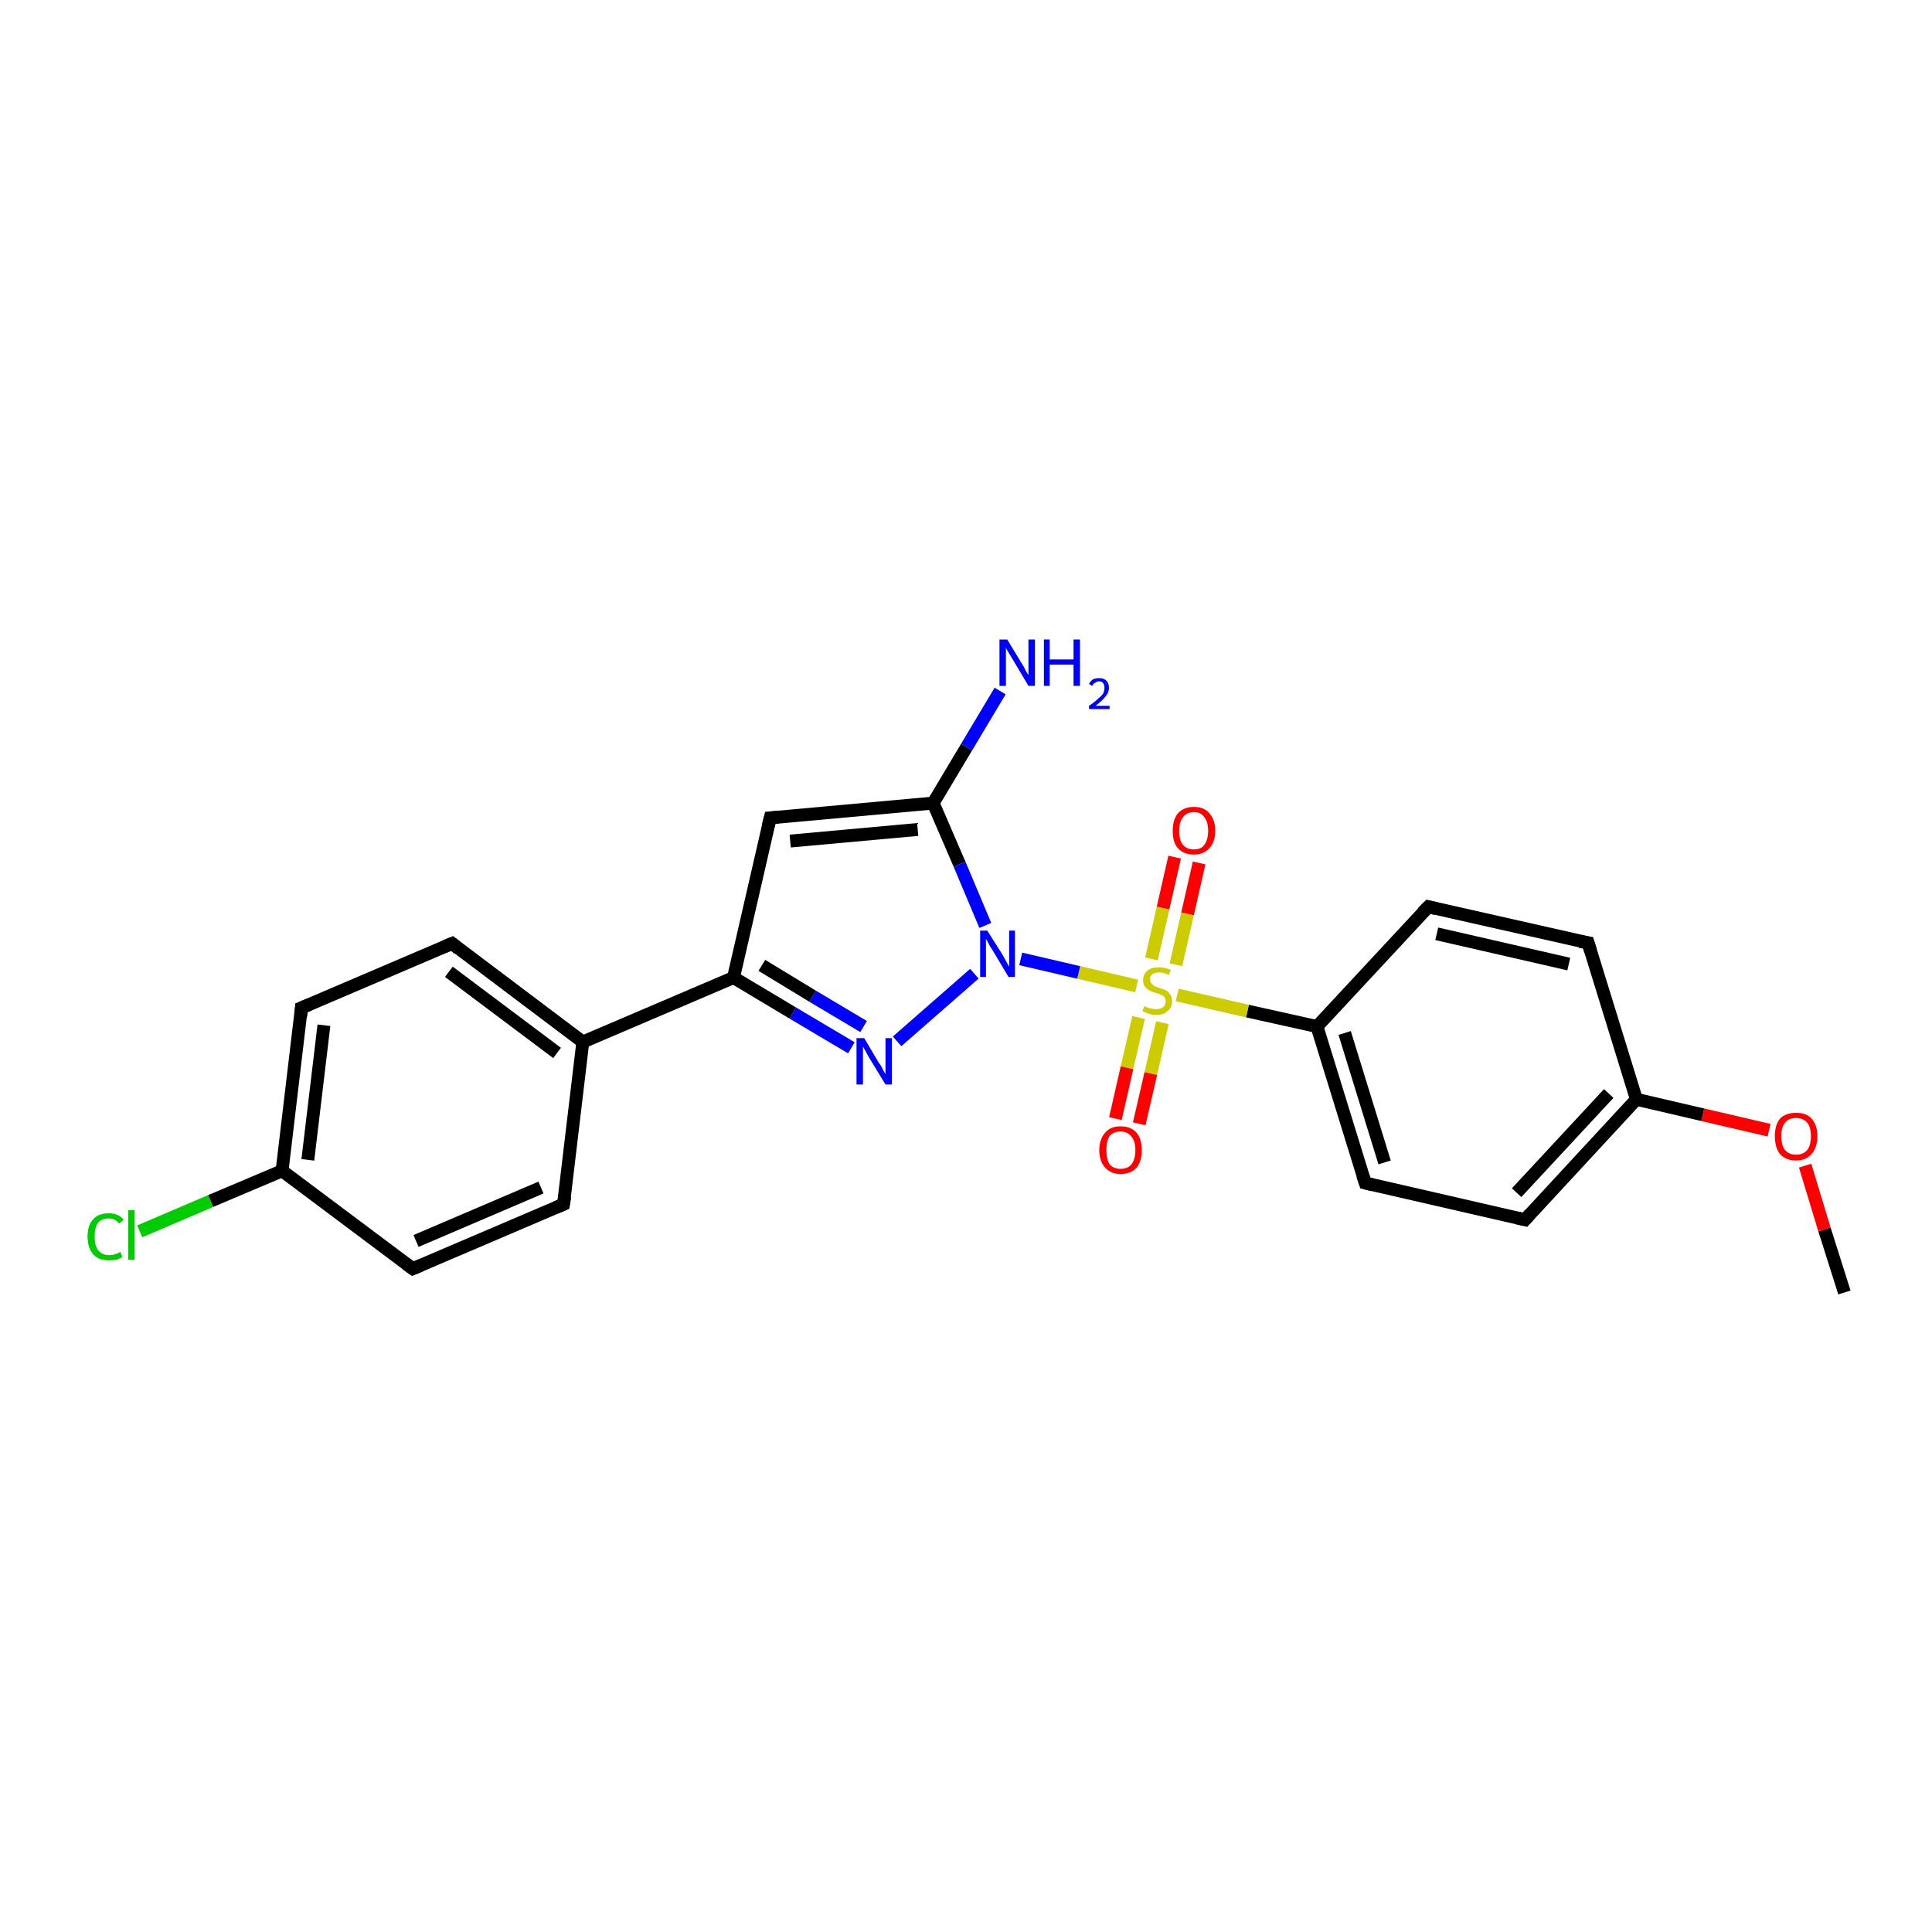<?xml version='1.0' encoding='iso-8859-1'?>
<svg version='1.1' baseProfile='full'
              xmlns='http://www.w3.org/2000/svg'
                      xmlns:rdkit='http://www.rdkit.org/xml'
                      xmlns:xlink='http://www.w3.org/1999/xlink'
                  xml:space='preserve'
width='300px' height='300px' viewBox='0 0 300 300'>
<!-- END OF HEADER -->
<rect style='opacity:1.0;fill:#FFFFFF;stroke:none' width='300.0' height='300.0' x='0.0' y='0.0'> </rect>
<path class='bond-0 atom-0 atom-1' d='M 286.4,200.7 L 283.3,190.9' style='fill:none;fill-rule:evenodd;stroke:#000000;stroke-width:2.0px;stroke-linecap:butt;stroke-linejoin:miter;stroke-opacity:1' />
<path class='bond-0 atom-0 atom-1' d='M 283.3,190.9 L 280.3,181.0' style='fill:none;fill-rule:evenodd;stroke:#FF0000;stroke-width:2.0px;stroke-linecap:butt;stroke-linejoin:miter;stroke-opacity:1' />
<path class='bond-1 atom-1 atom-2' d='M 274.7,175.5 L 264.4,173.1' style='fill:none;fill-rule:evenodd;stroke:#FF0000;stroke-width:2.0px;stroke-linecap:butt;stroke-linejoin:miter;stroke-opacity:1' />
<path class='bond-1 atom-1 atom-2' d='M 264.4,173.1 L 254.1,170.7' style='fill:none;fill-rule:evenodd;stroke:#000000;stroke-width:2.0px;stroke-linecap:butt;stroke-linejoin:miter;stroke-opacity:1' />
<path class='bond-2 atom-2 atom-3' d='M 254.1,170.7 L 236.8,189.4' style='fill:none;fill-rule:evenodd;stroke:#000000;stroke-width:2.0px;stroke-linecap:butt;stroke-linejoin:miter;stroke-opacity:1' />
<path class='bond-2 atom-2 atom-3' d='M 249.8,169.8 L 235.5,185.2' style='fill:none;fill-rule:evenodd;stroke:#000000;stroke-width:2.0px;stroke-linecap:butt;stroke-linejoin:miter;stroke-opacity:1' />
<path class='bond-3 atom-3 atom-4' d='M 236.8,189.4 L 212.0,183.7' style='fill:none;fill-rule:evenodd;stroke:#000000;stroke-width:2.0px;stroke-linecap:butt;stroke-linejoin:miter;stroke-opacity:1' />
<path class='bond-4 atom-4 atom-5' d='M 212.0,183.7 L 204.5,159.4' style='fill:none;fill-rule:evenodd;stroke:#000000;stroke-width:2.0px;stroke-linecap:butt;stroke-linejoin:miter;stroke-opacity:1' />
<path class='bond-4 atom-4 atom-5' d='M 215.0,180.5 L 208.8,160.4' style='fill:none;fill-rule:evenodd;stroke:#000000;stroke-width:2.0px;stroke-linecap:butt;stroke-linejoin:miter;stroke-opacity:1' />
<path class='bond-5 atom-5 atom-6' d='M 204.5,159.4 L 193.7,157.0' style='fill:none;fill-rule:evenodd;stroke:#000000;stroke-width:2.0px;stroke-linecap:butt;stroke-linejoin:miter;stroke-opacity:1' />
<path class='bond-5 atom-5 atom-6' d='M 193.7,157.0 L 182.8,154.5' style='fill:none;fill-rule:evenodd;stroke:#CCCC00;stroke-width:2.0px;stroke-linecap:butt;stroke-linejoin:miter;stroke-opacity:1' />
<path class='bond-6 atom-6 atom-7' d='M 182.6,149.8 L 184.4,141.9' style='fill:none;fill-rule:evenodd;stroke:#CCCC00;stroke-width:2.0px;stroke-linecap:butt;stroke-linejoin:miter;stroke-opacity:1' />
<path class='bond-6 atom-6 atom-7' d='M 184.4,141.9 L 186.2,134.0' style='fill:none;fill-rule:evenodd;stroke:#FF0000;stroke-width:2.0px;stroke-linecap:butt;stroke-linejoin:miter;stroke-opacity:1' />
<path class='bond-6 atom-6 atom-7' d='M 178.8,148.9 L 180.6,141.0' style='fill:none;fill-rule:evenodd;stroke:#CCCC00;stroke-width:2.0px;stroke-linecap:butt;stroke-linejoin:miter;stroke-opacity:1' />
<path class='bond-6 atom-6 atom-7' d='M 180.6,141.0 L 182.4,133.1' style='fill:none;fill-rule:evenodd;stroke:#FF0000;stroke-width:2.0px;stroke-linecap:butt;stroke-linejoin:miter;stroke-opacity:1' />
<path class='bond-7 atom-6 atom-8' d='M 176.8,158.0 L 175.0,165.8' style='fill:none;fill-rule:evenodd;stroke:#CCCC00;stroke-width:2.0px;stroke-linecap:butt;stroke-linejoin:miter;stroke-opacity:1' />
<path class='bond-7 atom-6 atom-8' d='M 175.0,165.8 L 173.2,173.7' style='fill:none;fill-rule:evenodd;stroke:#FF0000;stroke-width:2.0px;stroke-linecap:butt;stroke-linejoin:miter;stroke-opacity:1' />
<path class='bond-7 atom-6 atom-8' d='M 180.5,158.8 L 178.7,166.7' style='fill:none;fill-rule:evenodd;stroke:#CCCC00;stroke-width:2.0px;stroke-linecap:butt;stroke-linejoin:miter;stroke-opacity:1' />
<path class='bond-7 atom-6 atom-8' d='M 178.7,166.7 L 176.9,174.5' style='fill:none;fill-rule:evenodd;stroke:#FF0000;stroke-width:2.0px;stroke-linecap:butt;stroke-linejoin:miter;stroke-opacity:1' />
<path class='bond-8 atom-6 atom-9' d='M 176.5,153.1 L 167.5,151.0' style='fill:none;fill-rule:evenodd;stroke:#CCCC00;stroke-width:2.0px;stroke-linecap:butt;stroke-linejoin:miter;stroke-opacity:1' />
<path class='bond-8 atom-6 atom-9' d='M 167.5,151.0 L 158.5,148.9' style='fill:none;fill-rule:evenodd;stroke:#0000FF;stroke-width:2.0px;stroke-linecap:butt;stroke-linejoin:miter;stroke-opacity:1' />
<path class='bond-9 atom-9 atom-10' d='M 151.3,151.2 L 139.3,161.7' style='fill:none;fill-rule:evenodd;stroke:#0000FF;stroke-width:2.0px;stroke-linecap:butt;stroke-linejoin:miter;stroke-opacity:1' />
<path class='bond-10 atom-10 atom-11' d='M 132.2,162.7 L 123.1,157.3' style='fill:none;fill-rule:evenodd;stroke:#0000FF;stroke-width:2.0px;stroke-linecap:butt;stroke-linejoin:miter;stroke-opacity:1' />
<path class='bond-10 atom-10 atom-11' d='M 123.1,157.3 L 113.9,151.8' style='fill:none;fill-rule:evenodd;stroke:#000000;stroke-width:2.0px;stroke-linecap:butt;stroke-linejoin:miter;stroke-opacity:1' />
<path class='bond-10 atom-10 atom-11' d='M 134.1,159.4 L 126.2,154.7' style='fill:none;fill-rule:evenodd;stroke:#0000FF;stroke-width:2.0px;stroke-linecap:butt;stroke-linejoin:miter;stroke-opacity:1' />
<path class='bond-10 atom-10 atom-11' d='M 126.2,154.7 L 118.3,149.9' style='fill:none;fill-rule:evenodd;stroke:#000000;stroke-width:2.0px;stroke-linecap:butt;stroke-linejoin:miter;stroke-opacity:1' />
<path class='bond-11 atom-11 atom-12' d='M 113.9,151.8 L 90.5,161.8' style='fill:none;fill-rule:evenodd;stroke:#000000;stroke-width:2.0px;stroke-linecap:butt;stroke-linejoin:miter;stroke-opacity:1' />
<path class='bond-12 atom-12 atom-13' d='M 90.5,161.8 L 70.2,146.5' style='fill:none;fill-rule:evenodd;stroke:#000000;stroke-width:2.0px;stroke-linecap:butt;stroke-linejoin:miter;stroke-opacity:1' />
<path class='bond-12 atom-12 atom-13' d='M 86.5,163.5 L 69.7,150.9' style='fill:none;fill-rule:evenodd;stroke:#000000;stroke-width:2.0px;stroke-linecap:butt;stroke-linejoin:miter;stroke-opacity:1' />
<path class='bond-13 atom-13 atom-14' d='M 70.2,146.5 L 46.8,156.5' style='fill:none;fill-rule:evenodd;stroke:#000000;stroke-width:2.0px;stroke-linecap:butt;stroke-linejoin:miter;stroke-opacity:1' />
<path class='bond-14 atom-14 atom-15' d='M 46.8,156.5 L 43.8,181.8' style='fill:none;fill-rule:evenodd;stroke:#000000;stroke-width:2.0px;stroke-linecap:butt;stroke-linejoin:miter;stroke-opacity:1' />
<path class='bond-14 atom-14 atom-15' d='M 50.3,159.2 L 47.8,180.1' style='fill:none;fill-rule:evenodd;stroke:#000000;stroke-width:2.0px;stroke-linecap:butt;stroke-linejoin:miter;stroke-opacity:1' />
<path class='bond-15 atom-15 atom-16' d='M 43.8,181.8 L 32.7,186.5' style='fill:none;fill-rule:evenodd;stroke:#000000;stroke-width:2.0px;stroke-linecap:butt;stroke-linejoin:miter;stroke-opacity:1' />
<path class='bond-15 atom-15 atom-16' d='M 32.7,186.5 L 21.7,191.2' style='fill:none;fill-rule:evenodd;stroke:#00CC00;stroke-width:2.0px;stroke-linecap:butt;stroke-linejoin:miter;stroke-opacity:1' />
<path class='bond-16 atom-15 atom-17' d='M 43.8,181.8 L 64.1,197.0' style='fill:none;fill-rule:evenodd;stroke:#000000;stroke-width:2.0px;stroke-linecap:butt;stroke-linejoin:miter;stroke-opacity:1' />
<path class='bond-17 atom-17 atom-18' d='M 64.1,197.0 L 87.5,187.0' style='fill:none;fill-rule:evenodd;stroke:#000000;stroke-width:2.0px;stroke-linecap:butt;stroke-linejoin:miter;stroke-opacity:1' />
<path class='bond-17 atom-17 atom-18' d='M 64.6,192.7 L 84.0,184.4' style='fill:none;fill-rule:evenodd;stroke:#000000;stroke-width:2.0px;stroke-linecap:butt;stroke-linejoin:miter;stroke-opacity:1' />
<path class='bond-18 atom-11 atom-19' d='M 113.9,151.8 L 119.6,127.0' style='fill:none;fill-rule:evenodd;stroke:#000000;stroke-width:2.0px;stroke-linecap:butt;stroke-linejoin:miter;stroke-opacity:1' />
<path class='bond-19 atom-19 atom-20' d='M 119.6,127.0 L 144.9,124.7' style='fill:none;fill-rule:evenodd;stroke:#000000;stroke-width:2.0px;stroke-linecap:butt;stroke-linejoin:miter;stroke-opacity:1' />
<path class='bond-19 atom-19 atom-20' d='M 122.7,130.6 L 142.5,128.8' style='fill:none;fill-rule:evenodd;stroke:#000000;stroke-width:2.0px;stroke-linecap:butt;stroke-linejoin:miter;stroke-opacity:1' />
<path class='bond-20 atom-20 atom-21' d='M 144.9,124.7 L 150.1,116.0' style='fill:none;fill-rule:evenodd;stroke:#000000;stroke-width:2.0px;stroke-linecap:butt;stroke-linejoin:miter;stroke-opacity:1' />
<path class='bond-20 atom-20 atom-21' d='M 150.1,116.0 L 155.3,107.3' style='fill:none;fill-rule:evenodd;stroke:#0000FF;stroke-width:2.0px;stroke-linecap:butt;stroke-linejoin:miter;stroke-opacity:1' />
<path class='bond-21 atom-5 atom-22' d='M 204.5,159.4 L 221.8,140.8' style='fill:none;fill-rule:evenodd;stroke:#000000;stroke-width:2.0px;stroke-linecap:butt;stroke-linejoin:miter;stroke-opacity:1' />
<path class='bond-22 atom-22 atom-23' d='M 221.8,140.8 L 246.6,146.4' style='fill:none;fill-rule:evenodd;stroke:#000000;stroke-width:2.0px;stroke-linecap:butt;stroke-linejoin:miter;stroke-opacity:1' />
<path class='bond-22 atom-22 atom-23' d='M 223.1,145.0 L 243.6,149.7' style='fill:none;fill-rule:evenodd;stroke:#000000;stroke-width:2.0px;stroke-linecap:butt;stroke-linejoin:miter;stroke-opacity:1' />
<path class='bond-23 atom-23 atom-2' d='M 246.6,146.4 L 254.1,170.7' style='fill:none;fill-rule:evenodd;stroke:#000000;stroke-width:2.0px;stroke-linecap:butt;stroke-linejoin:miter;stroke-opacity:1' />
<path class='bond-24 atom-20 atom-9' d='M 144.9,124.7 L 149.0,134.2' style='fill:none;fill-rule:evenodd;stroke:#000000;stroke-width:2.0px;stroke-linecap:butt;stroke-linejoin:miter;stroke-opacity:1' />
<path class='bond-24 atom-20 atom-9' d='M 149.0,134.2 L 153.0,143.7' style='fill:none;fill-rule:evenodd;stroke:#0000FF;stroke-width:2.0px;stroke-linecap:butt;stroke-linejoin:miter;stroke-opacity:1' />
<path class='bond-25 atom-18 atom-12' d='M 87.5,187.0 L 90.5,161.8' style='fill:none;fill-rule:evenodd;stroke:#000000;stroke-width:2.0px;stroke-linecap:butt;stroke-linejoin:miter;stroke-opacity:1' />
<path d='M 237.6,188.5 L 236.8,189.4 L 235.5,189.1' style='fill:none;stroke:#000000;stroke-width:2.0px;stroke-linecap:butt;stroke-linejoin:miter;stroke-opacity:1;' />
<path d='M 213.2,184.0 L 212.0,183.7 L 211.6,182.5' style='fill:none;stroke:#000000;stroke-width:2.0px;stroke-linecap:butt;stroke-linejoin:miter;stroke-opacity:1;' />
<path d='M 71.2,147.3 L 70.2,146.5 L 69.0,147.0' style='fill:none;stroke:#000000;stroke-width:2.0px;stroke-linecap:butt;stroke-linejoin:miter;stroke-opacity:1;' />
<path d='M 48.0,156.0 L 46.8,156.5 L 46.7,157.8' style='fill:none;stroke:#000000;stroke-width:2.0px;stroke-linecap:butt;stroke-linejoin:miter;stroke-opacity:1;' />
<path d='M 63.1,196.3 L 64.1,197.0 L 65.3,196.5' style='fill:none;stroke:#000000;stroke-width:2.0px;stroke-linecap:butt;stroke-linejoin:miter;stroke-opacity:1;' />
<path d='M 86.3,187.5 L 87.5,187.0 L 87.7,185.8' style='fill:none;stroke:#000000;stroke-width:2.0px;stroke-linecap:butt;stroke-linejoin:miter;stroke-opacity:1;' />
<path d='M 119.3,128.2 L 119.6,127.0 L 120.8,126.9' style='fill:none;stroke:#000000;stroke-width:2.0px;stroke-linecap:butt;stroke-linejoin:miter;stroke-opacity:1;' />
<path d='M 220.9,141.7 L 221.8,140.8 L 223.0,141.1' style='fill:none;stroke:#000000;stroke-width:2.0px;stroke-linecap:butt;stroke-linejoin:miter;stroke-opacity:1;' />
<path d='M 245.3,146.2 L 246.6,146.4 L 247.0,147.7' style='fill:none;stroke:#000000;stroke-width:2.0px;stroke-linecap:butt;stroke-linejoin:miter;stroke-opacity:1;' />
<path class='atom-1' d='M 275.6 176.4
Q 275.6 174.7, 276.4 173.7
Q 277.3 172.8, 278.9 172.8
Q 280.5 172.8, 281.3 173.7
Q 282.2 174.7, 282.2 176.4
Q 282.2 178.2, 281.3 179.2
Q 280.4 180.2, 278.9 180.2
Q 277.3 180.2, 276.4 179.2
Q 275.6 178.2, 275.6 176.4
M 278.9 179.3
Q 280.0 179.3, 280.6 178.6
Q 281.2 177.9, 281.2 176.4
Q 281.2 175.0, 280.6 174.3
Q 280.0 173.6, 278.9 173.6
Q 277.8 173.6, 277.2 174.3
Q 276.6 175.0, 276.6 176.4
Q 276.6 177.9, 277.2 178.6
Q 277.8 179.3, 278.9 179.3
' fill='#FF0000'/>
<path class='atom-6' d='M 177.7 156.2
Q 177.7 156.3, 178.1 156.4
Q 178.4 156.6, 178.8 156.6
Q 179.2 156.7, 179.5 156.7
Q 180.2 156.7, 180.6 156.4
Q 181.0 156.1, 181.0 155.5
Q 181.0 155.1, 180.8 154.8
Q 180.6 154.6, 180.3 154.5
Q 180.0 154.3, 179.5 154.2
Q 178.8 154.0, 178.5 153.8
Q 178.1 153.6, 177.8 153.2
Q 177.5 152.9, 177.5 152.2
Q 177.5 151.3, 178.2 150.7
Q 178.8 150.2, 180.0 150.2
Q 180.8 150.2, 181.8 150.6
L 181.5 151.4
Q 180.7 151.0, 180.0 151.0
Q 179.3 151.0, 178.9 151.3
Q 178.5 151.6, 178.6 152.1
Q 178.6 152.5, 178.8 152.7
Q 179.0 152.9, 179.2 153.1
Q 179.5 153.2, 180.0 153.4
Q 180.7 153.6, 181.1 153.8
Q 181.4 154.0, 181.7 154.4
Q 182.0 154.8, 182.0 155.5
Q 182.0 156.5, 181.3 157.0
Q 180.7 157.6, 179.6 157.6
Q 178.9 157.6, 178.4 157.4
Q 178.0 157.3, 177.4 157.0
L 177.7 156.2
' fill='#CCCC00'/>
<path class='atom-7' d='M 182.1 129.0
Q 182.1 127.3, 182.9 126.3
Q 183.8 125.3, 185.4 125.3
Q 187.0 125.3, 187.8 126.3
Q 188.7 127.3, 188.7 129.0
Q 188.7 130.7, 187.8 131.7
Q 186.9 132.7, 185.4 132.7
Q 183.8 132.7, 182.9 131.7
Q 182.1 130.8, 182.1 129.0
M 185.4 131.9
Q 186.5 131.9, 187.0 131.2
Q 187.6 130.4, 187.6 129.0
Q 187.6 127.6, 187.0 126.9
Q 186.5 126.1, 185.4 126.1
Q 184.3 126.1, 183.7 126.9
Q 183.1 127.6, 183.1 129.0
Q 183.1 130.5, 183.7 131.2
Q 184.3 131.9, 185.4 131.9
' fill='#FF0000'/>
<path class='atom-8' d='M 170.7 178.6
Q 170.7 176.9, 171.6 175.9
Q 172.4 174.9, 174.0 174.9
Q 175.6 174.9, 176.5 175.9
Q 177.3 176.9, 177.3 178.6
Q 177.3 180.3, 176.5 181.3
Q 175.6 182.3, 174.0 182.3
Q 172.5 182.3, 171.6 181.3
Q 170.7 180.3, 170.7 178.6
M 174.0 181.5
Q 175.1 181.5, 175.7 180.8
Q 176.3 180.0, 176.3 178.6
Q 176.3 177.2, 175.7 176.5
Q 175.1 175.7, 174.0 175.7
Q 172.9 175.7, 172.3 176.4
Q 171.8 177.2, 171.8 178.6
Q 171.8 180.0, 172.3 180.8
Q 172.9 181.5, 174.0 181.5
' fill='#FF0000'/>
<path class='atom-9' d='M 153.3 144.5
L 155.7 148.3
Q 155.9 148.7, 156.3 149.4
Q 156.7 150.1, 156.7 150.1
L 156.7 144.5
L 157.6 144.5
L 157.6 151.7
L 156.6 151.7
L 154.1 147.5
Q 153.8 147.1, 153.5 146.5
Q 153.2 145.9, 153.1 145.8
L 153.1 151.7
L 152.2 151.7
L 152.2 144.5
L 153.3 144.5
' fill='#0000FF'/>
<path class='atom-10' d='M 134.2 161.2
L 136.5 165.1
Q 136.8 165.4, 137.1 166.1
Q 137.5 166.8, 137.5 166.8
L 137.5 161.2
L 138.5 161.2
L 138.5 168.4
L 137.5 168.4
L 135.0 164.3
Q 134.7 163.8, 134.4 163.2
Q 134.1 162.7, 134.0 162.5
L 134.0 168.4
L 133.0 168.4
L 133.0 161.2
L 134.2 161.2
' fill='#0000FF'/>
<path class='atom-16' d='M 13.6 192.0
Q 13.6 190.2, 14.5 189.3
Q 15.3 188.4, 16.9 188.4
Q 18.4 188.4, 19.2 189.4
L 18.5 190.0
Q 17.9 189.2, 16.9 189.2
Q 15.8 189.2, 15.2 189.9
Q 14.7 190.6, 14.7 192.0
Q 14.7 193.5, 15.3 194.2
Q 15.9 194.9, 17.0 194.9
Q 17.8 194.9, 18.7 194.4
L 19.0 195.2
Q 18.7 195.4, 18.1 195.6
Q 17.5 195.7, 16.9 195.7
Q 15.3 195.7, 14.5 194.8
Q 13.6 193.8, 13.6 192.0
' fill='#00CC00'/>
<path class='atom-16' d='M 19.9 187.9
L 20.9 187.9
L 20.9 195.6
L 19.9 195.6
L 19.9 187.9
' fill='#00CC00'/>
<path class='atom-21' d='M 156.4 99.3
L 158.7 103.1
Q 159.0 103.5, 159.3 104.2
Q 159.7 104.8, 159.7 104.9
L 159.7 99.3
L 160.7 99.3
L 160.7 106.5
L 159.7 106.5
L 157.2 102.3
Q 156.9 101.8, 156.6 101.3
Q 156.2 100.7, 156.2 100.5
L 156.2 106.5
L 155.2 106.5
L 155.2 99.3
L 156.4 99.3
' fill='#0000FF'/>
<path class='atom-21' d='M 162.1 99.3
L 163.0 99.3
L 163.0 102.4
L 166.7 102.4
L 166.7 99.3
L 167.7 99.3
L 167.7 106.5
L 166.7 106.5
L 166.7 103.2
L 163.0 103.2
L 163.0 106.5
L 162.1 106.5
L 162.1 99.3
' fill='#0000FF'/>
<path class='atom-21' d='M 169.1 106.2
Q 169.3 105.8, 169.7 105.5
Q 170.1 105.3, 170.7 105.3
Q 171.4 105.3, 171.8 105.7
Q 172.2 106.1, 172.2 106.8
Q 172.2 107.5, 171.7 108.1
Q 171.2 108.8, 170.1 109.6
L 172.3 109.6
L 172.3 110.1
L 169.1 110.1
L 169.1 109.6
Q 170.0 109.0, 170.5 108.5
Q 171.0 108.1, 171.3 107.7
Q 171.5 107.2, 171.5 106.8
Q 171.5 106.3, 171.3 106.1
Q 171.1 105.8, 170.7 105.8
Q 170.3 105.8, 170.1 106.0
Q 169.8 106.1, 169.6 106.5
L 169.1 106.2
' fill='#0000FF'/>
</svg>
